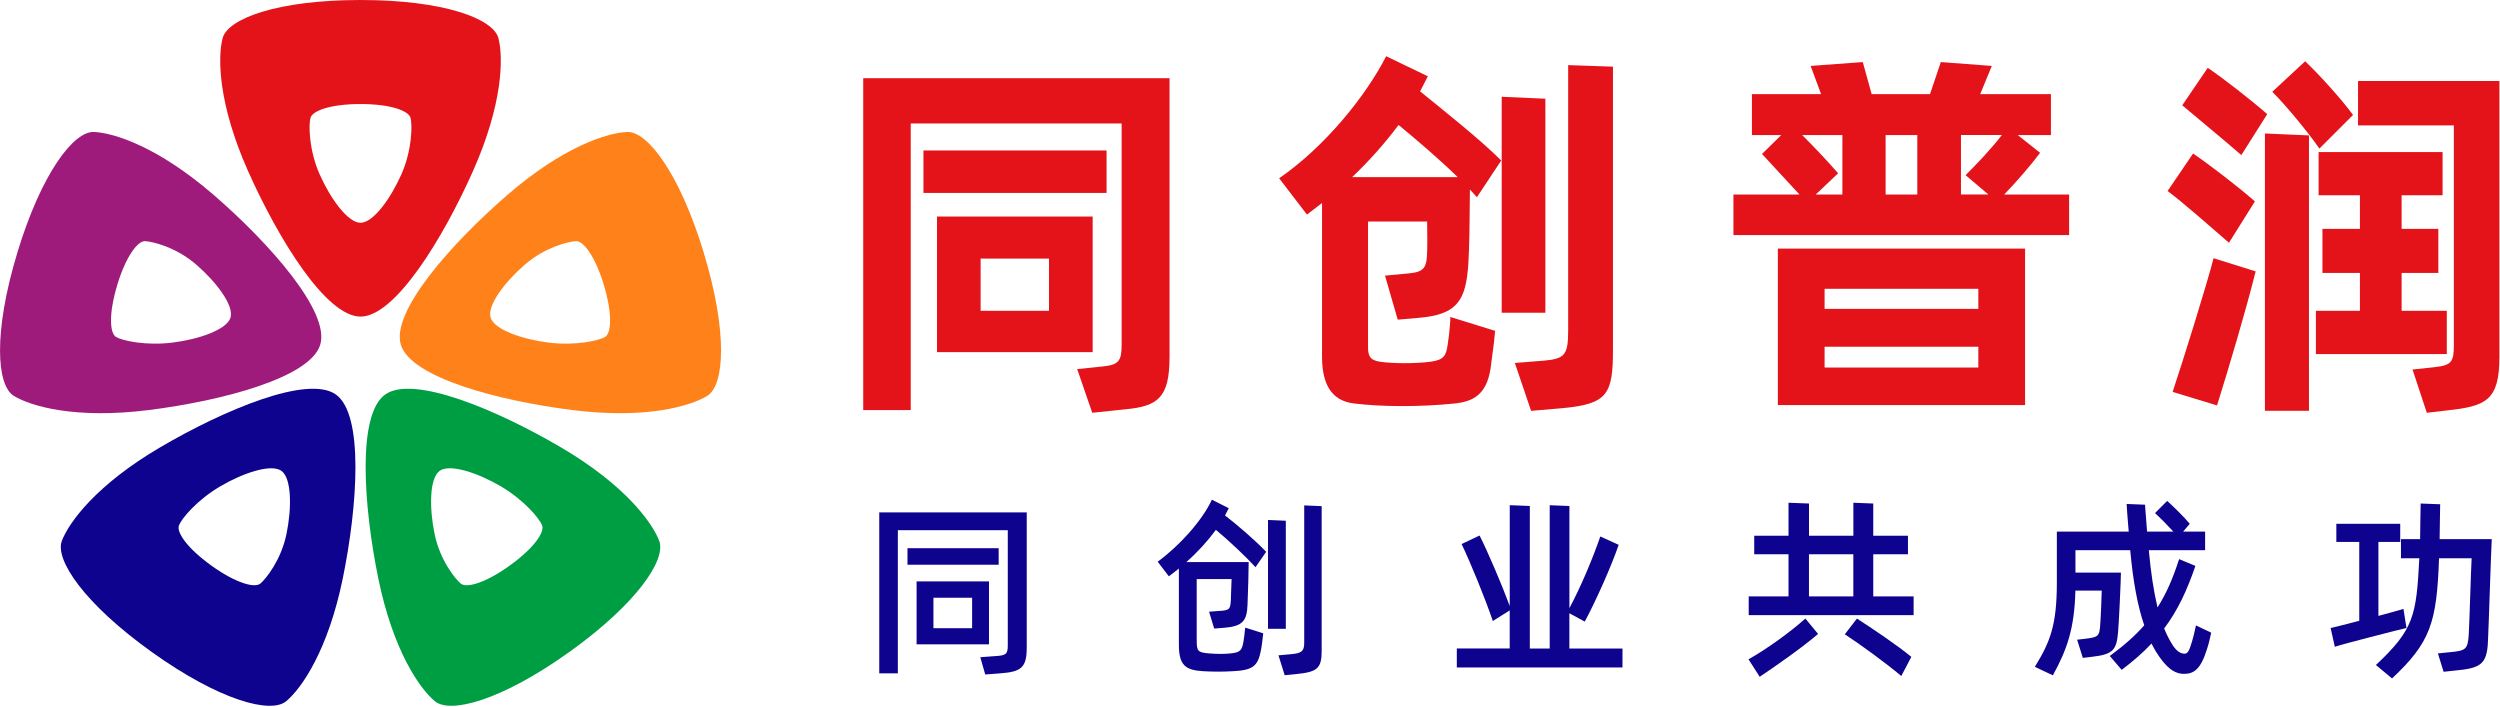 <svg width="675" height="191" viewBox="0 0 675 191" fill="none" xmlns="http://www.w3.org/2000/svg">
<g clip-path="url(#clip0_27_2)">
<path d="M315.77 96.43C315.77 107.38 312.64 109.68 303.88 110.51L294.91 111.45L290.84 99.66L297.83 98.93C302.11 98.51 302.84 97.37 302.84 93.09V33.33H245.9V110.72H233.07V21.12H315.78V96.42L315.77 96.43ZM298.77 52.1H249.33V40.63H298.77V52.1ZM295.02 95.07H252.99V58.46H295.02V95.07ZM283.23 83.91V69.83H264.77V83.91H283.23Z" fill="#E4131A"/>
<path d="M380.64 73.79C384.71 73.37 385.23 72.02 385.33 67.84C385.43 65.44 385.33 62.31 385.33 59.81H369.37V93.6C369.37 96 369.79 97.25 372.6 97.67C376.35 98.19 381.99 98.19 386.26 97.67C389.91 97.15 390.43 96 390.85 93.19C391.16 91.21 391.37 89.44 391.48 87.87C391.58 87.14 391.58 86.31 391.58 85.58L403.68 89.33L403.37 92.46C403.06 94.44 402.85 96.84 402.43 99.66C401.28 106.75 397.53 108.42 392.83 108.94C383.55 109.88 373.22 109.88 365.61 108.94C359.35 108.21 356.95 103.52 356.95 96.32V54.81L352.88 57.94L345.37 48.14C357.78 39.59 368.84 25.82 374.26 15.18L385.52 20.6L383.43 24.67C389.58 29.68 399.6 37.6 405.33 43.34L398.76 53.25L396.88 51.16L396.78 59.82C396.78 63.68 396.57 71.19 396.26 73.38C395.43 81.72 392.61 84.96 383.33 85.79L377.39 86.31L373.95 74.42L380.62 73.79H380.64ZM393.57 47.82C388.56 42.92 382.31 37.6 377.61 33.74C373.96 38.64 369.79 43.33 365.09 47.82H393.56H393.57ZM417.25 84.43H405.46V26.13L417.25 26.65V84.43ZM435.5 18V94.45C435.5 106.44 434.04 109.05 421.94 110.2L413.39 110.93L409.01 98L416.94 97.37C422.57 96.85 423.41 95.81 423.41 89.03V17.58L435.51 18H435.5Z" fill="#E4131A"/>
<path d="M558.66 52.52V63.47H468.03V52.52H485.86L475.74 41.57L480.95 36.46H473.02V25.41H491.69L488.87 17.8L502.95 16.76L505.35 25.42H521.1L524.02 16.76L537.79 17.8L534.66 25.41H553.75V36.46H544.78L550.83 41.26C548.43 44.49 544.36 49.19 541.13 52.52H558.65H558.66ZM480.02 67.12H546.77V109.36H480.02V67.12ZM486.59 36.46C489.82 39.69 493.68 43.76 496.29 46.79L490.24 52.53H497.44V36.47H486.59V36.46ZM492.64 77.97V83.39H534.15V77.97H492.64ZM534.15 99.24V93.61H492.64V99.24H534.15ZM517.67 36.46H509.12V52.52H517.67V36.46ZM530.71 47.3C533.94 44.07 537.7 40.1 540.51 36.45H529.46V52.51H536.86L530.71 47.3Z" fill="#E4131A"/>
<path d="M601.83 65.55C597.03 61.38 589.31 54.6 585.25 51.57L592.13 41.45C596.72 44.58 604.44 50.52 608.82 54.38L601.83 65.54V65.55ZM609.03 73.27C606.53 83.28 601.94 98.82 598.6 109.46L586.61 105.81C589.43 97.36 596 76.29 597.66 69.72L609.03 73.27ZM605.17 41.88C601 38.23 592.86 31.55 589.21 28.43L596.09 18.31C600.26 21.13 607.77 26.97 612.15 30.82L605.16 41.88H605.17ZM611.53 36.04L623.42 36.56V110.92H611.53V36.04ZM626.24 40.11C623.11 35.63 617.27 28.53 613.52 24.78L622.39 16.54C626.04 19.98 632.3 26.87 635.32 31.04L626.25 40.11H626.24ZM660.65 95.59H625.29V83.91H637.18V73.69H627.06V61.8H637.18V52.73H626.02V41.05H659.5V52.73H648.44V61.8H658.35V73.69H648.44V83.91H660.64V95.59H660.65ZM674.84 21.85V96.32C674.84 108.21 671.19 109.67 660.66 110.82L655.24 111.45L651.38 99.77L657.22 99.15C661.91 98.63 662.54 97.79 662.54 93.1V33.86H636.67V21.87H674.84V21.85Z" fill="#E4131A"/>
<path d="M277.21 174.99C277.21 180.31 275.62 181.39 270.1 181.8L266.01 182.11L264.68 177.45L268.77 177.14C271.74 176.99 272.1 176.53 272.1 174.17V143.16H242.42V181.8H237.4V138.35H277.22V174.99H277.21ZM245.02 152.47V148.02H269.64V152.47H245.02ZM267.03 156.98V173.97H247.48V156.98H267.03ZM252.03 169.62H262.47V161.38H252.03V169.62Z" fill="#0D038E"/>
<path d="M320.3 151.75H337.14C337.14 153.34 336.99 160.04 336.83 163.26C336.68 167.76 335.4 169.09 330.54 169.5L327.83 169.71L326.45 165.16L329.21 164.95C331.97 164.8 332.18 164.49 332.33 162.08C332.33 160.6 332.53 157.32 332.53 156.35H323.11V172.68C323.11 175.8 323.31 176.16 326.44 176.42C328.44 176.57 330.28 176.63 332.27 176.42C334.88 176.16 335.34 175.6 335.75 173.14C335.95 172.06 336.06 170.73 336.21 169.46L341.07 171C340.92 172.38 340.71 174.28 340.46 175.55C339.64 179.8 338.36 180.97 332.83 181.23C330.22 181.38 327.56 181.38 324.95 181.23C320.04 180.97 318.3 179.59 318.3 174.12V153.5C317.38 154.27 316.46 154.93 315.59 155.6L312.57 151.66C318.2 147.57 324.49 140.76 327.21 134.92L331.77 137.22L330.75 139.16C334.13 141.77 338.94 145.92 341.86 148.99L338.99 153.14C336.28 150.17 331.57 145.77 328.29 143.06C325.99 146.18 323.33 149.1 320.31 151.76L320.3 151.75ZM347.17 169.77H342.36V140.39L347.17 140.6V169.77ZM356.85 136.66V175.71C356.85 180.47 355.67 181.44 349.99 182L346.87 182.31L345.18 176.94L348.61 176.63C351.27 176.37 352.14 175.96 352.14 173.56V136.46L356.85 136.66Z" fill="#0D038E"/>
<path d="M438.07 175.09V180.21H393.34V175.09H407.62V164.8L403.07 167.67C400.92 161.43 397.08 151.96 394.63 146.89L399.49 144.59C401.69 148.94 405.58 158.05 407.63 163.63V136.4L413.05 136.61V175.1H418.42V136.41L423.74 136.62V164.2C426.91 158.31 430.19 150.38 432.08 144.85L437.04 147.1C435.15 152.68 430.9 162.25 427.88 167.83L423.73 165.58V175.1H438.06L438.07 175.09Z" fill="#0D038E"/>
<path d="M472.1 178.01C476.71 175.45 483.36 170.69 487.45 167.01L490.88 171.16C486.73 174.74 479.57 179.76 475.12 182.73L472.1 178.02V178.01ZM516.68 161.02V166.09H472.15V161.02H482.9V149.66H473.64V144.65H482.9V135.74L488.43 135.95V144.65H500.41V135.74L505.78 135.95V144.65H515.15V149.66H505.78V161.02H516.68ZM488.42 161.02H500.4V149.66H488.42V161.02ZM501.37 167.01C505.57 169.72 512.22 174.18 516.06 177.35L513.35 182.52C509.26 179.09 502.35 174.02 498.1 171.26L501.38 167.01H501.37Z" fill="#0D038E"/>
<path d="M597.02 170.84C596.66 172.43 596.41 173.71 595.84 175.39C594.2 180.66 592.36 181.94 589.7 181.94C587.04 181.94 584.79 180.25 582.08 175.9C581.67 175.23 581.31 174.52 580.9 173.75C578.65 176.21 575.99 178.46 572.86 180.86L569.64 177.12C573.53 174.25 576.5 171.64 578.95 168.83C577.16 163.66 575.93 157.01 575.16 148.56H560.37V154.6H572.65C572.65 156.6 572.09 168.57 571.88 170.67C571.47 175.48 570.55 176.66 564.97 177.32L562.36 177.63L560.82 172.72L563.07 172.46C566.4 172.05 566.75 171.79 567.01 169.34C567.16 167.86 567.47 160.64 567.47 159.46H560.36C560.1 169.7 558.11 175.38 554.27 182.34L549.41 180.04C553.61 173.23 555.35 168.68 555.35 157.21V143.54H574.75C574.49 140.37 574.19 136.78 574.19 136.07L579.15 136.27L579.71 143.54H586.82C585.18 141.75 583.14 139.7 581.86 138.52L585.14 135.24C586.98 136.93 589.59 139.44 591.23 141.43L589.44 143.53H595.38V148.55H580.18C580.74 154.74 581.51 159.71 582.53 164.01C584.99 160.12 586.73 156.03 588.36 150.96L592.76 152.8C590.51 159.35 588.05 164.72 584.32 169.69C584.99 171.33 585.75 172.81 586.62 174.19C587.8 175.98 588.87 176.49 589.84 176.49C590.71 176.49 591.12 175.67 591.89 173.06C592.25 171.88 592.5 170.71 592.91 168.86L597 170.81L597.02 170.84Z" fill="#0D038E"/>
<path d="M649.74 169.56C648.05 169.92 632.08 174.01 630.4 174.63L629.27 169.56C630.09 169.41 633.26 168.59 637 167.62V146.33H630.81V141.42H648.06V146.33H642.17V166.29C645.45 165.42 648.16 164.65 648.93 164.4L649.75 169.57L649.74 169.56ZM672.77 145.56C672.56 149.45 671.95 169.26 671.75 173.14C671.49 179.49 669.7 180.41 662.69 181.07L659.77 181.38L658.23 176.42L661.3 176.11C665.8 175.7 666.32 175.39 666.57 171.15C666.78 167.47 667.13 154.57 667.34 150.73H658.54C657.93 168.18 656.24 173.4 645.85 183.18L641.5 179.55C651.79 169.88 652.4 166.29 653.22 150.74H648.26V145.57H653.43C653.43 142.14 653.58 137.28 653.58 135.95L658.85 136.15C658.85 137.89 658.7 142.39 658.7 145.57H672.77V145.56Z" fill="#0D038E"/>
<path fill-rule="evenodd" clip-rule="evenodd" d="M97.34 0C74.8 0 61.45 5.06 60.1 10.33C58.75 15.59 58.9 28.06 67 46.25C75.11 64.44 88.01 85.48 97.34 85.48C106.67 85.48 119.57 64.44 127.68 46.25C135.78 28.06 135.93 15.59 134.58 10.33C133.23 5.06 119.88 0 97.34 0ZM97.34 28.09C89.16 28.09 84.31 29.93 83.82 31.84C83.33 33.75 83.38 40.52 86.33 47.13C89.27 53.74 93.96 60.15 97.34 60.15C100.72 60.15 105.41 53.74 108.35 47.13C111.29 40.52 111.34 33.75 110.85 31.84C110.36 29.93 105.52 28.09 97.34 28.09Z" fill="#E4131A"/>
<path fill-rule="evenodd" clip-rule="evenodd" d="M190.03 68.27C183.49 46.7 174.77 35.4 169.33 35.63C163.91 35.86 152.01 39.63 136.96 52.66C121.91 65.7 105.53 84.16 108.23 93.08C110.94 102 134.82 108.24 154.58 110.72C174.33 113.19 186.31 109.71 190.95 106.89C195.6 104.07 196.56 89.82 190.02 68.26M163.05 76.95C160.67 69.12 157.51 65.02 155.53 65.11C153.56 65.2 147.21 66.69 141.73 71.43C136.26 76.16 131.48 82.51 132.46 85.75C133.44 88.99 140.94 91.61 148.12 92.5C155.3 93.39 161.68 92 163.37 90.98C165.06 89.96 165.41 84.78 163.04 76.96" fill="#FF811A"/>
<path fill-rule="evenodd" clip-rule="evenodd" d="M4.66 68.27C11.2 46.7 19.92 35.4 25.36 35.63C30.78 35.86 42.68 39.63 57.73 52.66C72.78 65.7 89.16 84.16 86.46 93.08C83.75 102 59.87 108.24 40.11 110.72C20.36 113.19 8.37 109.71 3.74 106.89C-0.91 104.07 -1.87 89.82 4.67 68.26M31.65 76.95C34.03 69.12 37.2 65.02 39.17 65.11C41.14 65.2 47.49 66.69 52.97 71.43C58.44 76.16 63.22 82.51 62.24 85.75C61.26 88.99 53.76 91.61 46.58 92.5C39.4 93.39 33.02 92 31.33 90.98C29.64 89.96 29.29 84.78 31.66 76.96" fill="#9E1B7C"/>
<path fill-rule="evenodd" clip-rule="evenodd" d="M153.69 176.06C172.02 162.95 179.94 151.07 177.98 146C176.02 140.94 168.64 130.88 151.48 120.8C134.31 110.72 111.57 101.11 103.99 106.53C96.41 111.95 98.14 136.57 102.12 156.08C106.11 175.59 113.24 185.82 117.39 189.31C121.55 192.81 135.36 189.16 153.69 176.06ZM137.56 152.75C144.21 147.99 147.09 143.68 146.37 141.84C145.66 140 141.48 134.99 135.24 131.32C129 127.65 121.46 125.16 118.71 127.13C115.96 129.1 115.87 137.04 117.33 144.13C118.78 151.22 122.88 156.29 124.39 157.56C125.9 158.83 130.91 157.51 137.57 152.75" fill="#009E43"/>
<path fill-rule="evenodd" clip-rule="evenodd" d="M41 176.06C22.67 162.95 14.75 151.07 16.71 146C18.67 140.94 26.05 130.88 43.21 120.8C60.38 110.72 83.12 101.11 90.7 106.53C98.28 111.95 96.55 136.57 92.57 156.08C88.58 175.59 81.45 185.82 77.3 189.31C73.14 192.81 59.33 189.16 41 176.06ZM57.13 152.75C50.48 147.99 47.6 143.68 48.32 141.84C49.03 140 53.21 134.99 59.45 131.32C65.69 127.65 73.23 125.16 75.98 127.13C78.73 129.1 78.82 137.04 77.36 144.13C75.91 151.22 71.81 156.29 70.3 157.56C68.79 158.83 63.78 157.51 57.12 152.75" fill="#0D038E"/>
</g>
<defs>
<clipPath id="clip0_27_2">
<rect width="675" height="191" fill="white"/>
</clipPath>
</defs>
</svg>
